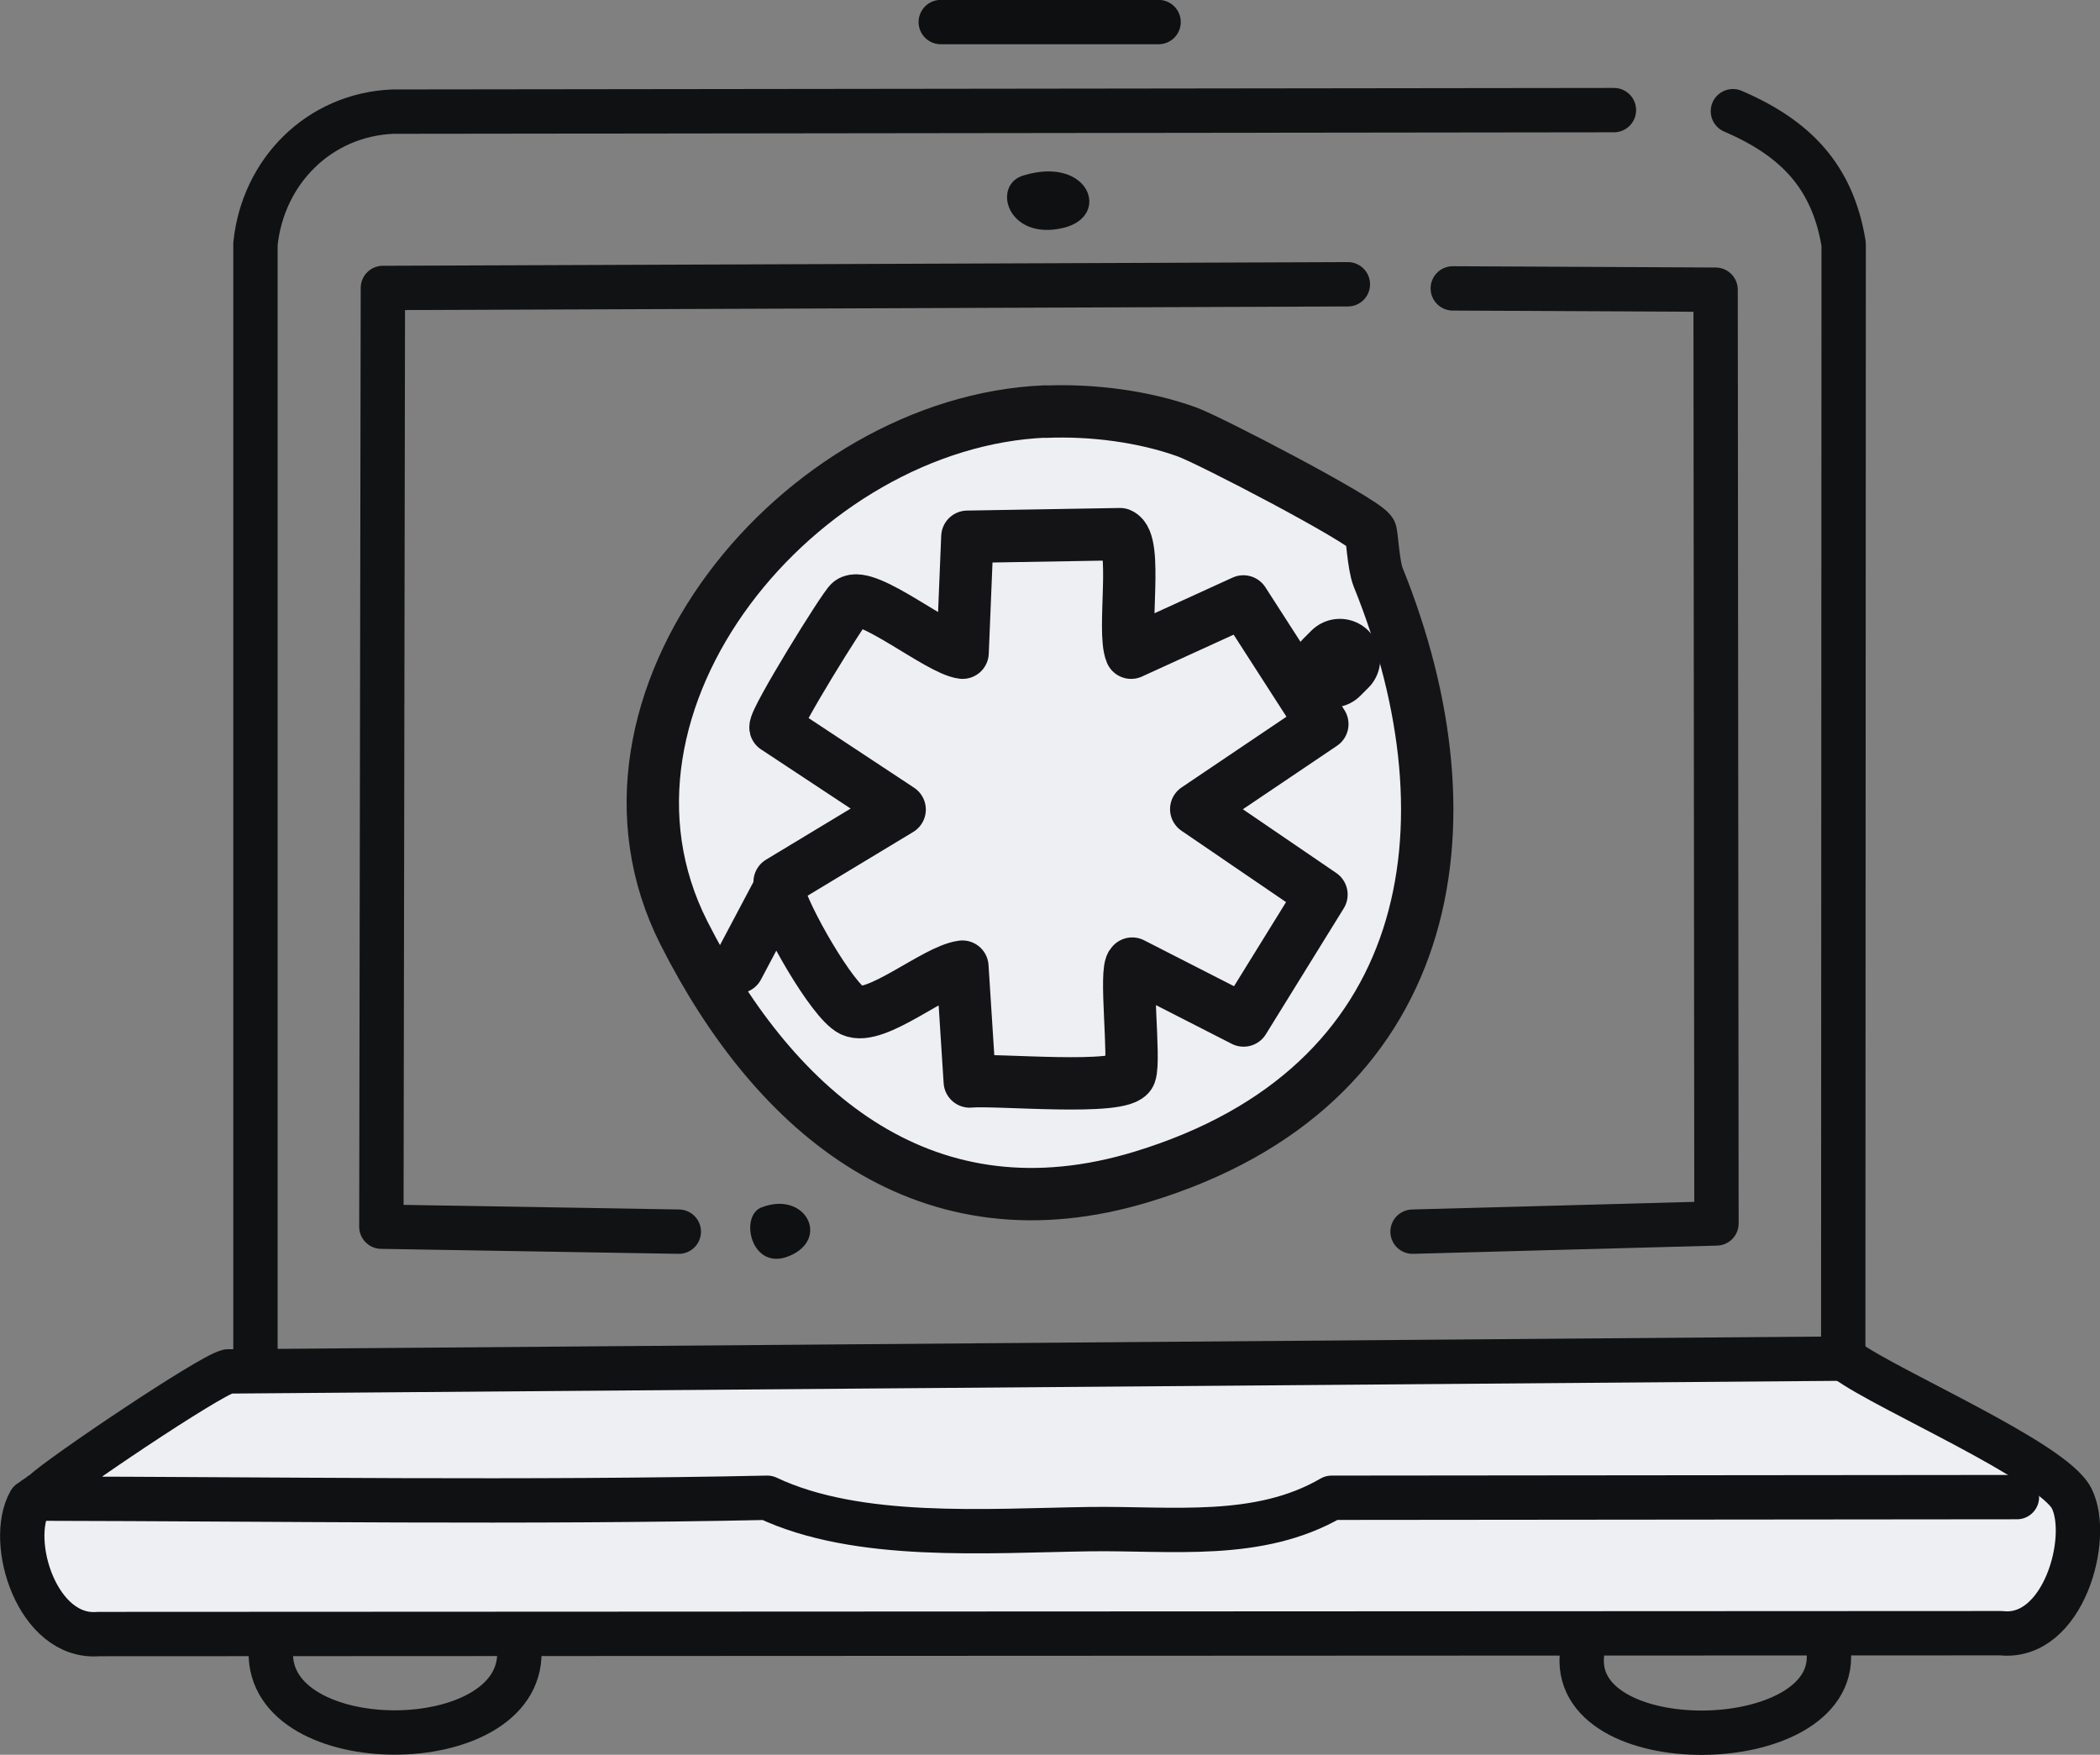 <?xml version="1.0" encoding="UTF-8"?>
<svg id="_レイヤー_2" data-name="レイヤー 2" xmlns="http://www.w3.org/2000/svg" viewBox="0 0 97.08 81.11">
  <rect x="0" y="0" width="97.08" height="81.11" fill="#808080" stroke="none"/>
  <defs>
    <style>
      .cls-1, .cls-2 {
        fill: #edeff3;
      }

      .cls-3 {
        stroke-width: 3.73px;
      }

      .cls-3, .cls-4, .cls-5, .cls-6, .cls-2, .cls-7, .cls-8 {
        stroke-linecap: round;
        stroke-linejoin: round;
      }

      .cls-3, .cls-4, .cls-5, .cls-6, .cls-7, .cls-8 {
        fill: none;
      }

      .cls-3, .cls-2, .cls-8 {
        stroke: #141417;
      }

      .cls-4 {
        stroke: #111214;
      }

      .cls-4, .cls-5, .cls-6, .cls-7 {
        stroke-width: 2.05px;
      }

      .cls-5 {
        stroke: #121315;
      }

      .cls-6 {
        stroke: #0f1112;
      }

      .cls-2, .cls-8 {
        stroke-width: 2.42px;
      }

      .cls-7 {
        stroke: #0d0f11;
      }

      .cls-9 {
        fill: #0f1012;
      }
    </style>
  </defs>
  <g id="_レイヤー_1-2" data-name="レイヤー 1">
    <g id="_生成オブジェクト" data-name="生成オブジェクト">
      <g>
        <path class="cls-1" d="M85.21,62.56v.23s.16.09.16.09c1.86,1.36,9.52,4.65,10.39,6.37.92,1.83-.39,6.55-3.26,6.23l-87.96.04c-2.81.24-4.23-4.24-3.17-6.11.03-.05.15-.05.19-.11l.13-.04-.13.04c.06-.09.2-.13.28-.21l.16-.11c.83-.79,7.65-5.39,8.54-5.6l74.48-.58.19-.23Z"/>
        <g>
          <path class="cls-2" d="M48.34,19.03c2.13-.09,4.52.21,6.52.93,1.08.39,8.04,4.02,8.5,4.63.06.08.13,1.55.35,2.09,4.68,11.57,2.62,23.59-10.91,27.71-9.91,3.02-16.91-2.83-21.18-11.26-5.42-10.7,5.38-23.65,16.71-24.11Z"/>
          <path class="cls-9" d="M47.31,8.11c3.07-.93,4.06,1.89,1.86,2.42-2.59.63-3.35-1.97-1.86-2.42Z"/>
          <path class="cls-9" d="M35.2,55.81c2.04-.79,3.18,1.45,1.3,2.24-1.77.75-2.34-1.84-1.3-2.24Z"/>
        </g>
      </g>
      <g>
        <path class="cls-6" d="M11.81,62.33V11.27c.35-3.35,2.93-5.96,6.34-6.11l56.46-.07"/>
        <path class="cls-6" d="M85.21,62.8h-.19s-74.48.59-74.48.59c-.89.22-7.71,4.81-8.54,5.6-.05.04-.11.06-.16.11-.08.08-.22.12-.28.21l.13-.04c11.17.02,22.53.2,33.78-.04,4.19,1.98,10.14,1.52,14.91,1.45,3.82-.05,7.81.51,11.18-1.45l31.68-.03"/>
        <path class="cls-6" d="M85.21,62.8l.17.09c1.86,1.36,9.52,4.65,10.39,6.37.92,1.83-.39,6.55-3.26,6.23l-87.96.04c-2.81.24-4.23-4.24-3.17-6.11"/>
        <path class="cls-6" d="M85.21,62.8v-.23s.02-51.29.02-51.29c-.51-3.13-2.23-4.9-5.12-6.14"/>
        <path class="cls-6" d="M73.15,76.33c-.75,5.09,11.81,4.93,11.39.02"/>
        <path class="cls-6" d="M12.52,76.34c-.15,4.99,11.59,4.98,11.49.01"/>
        <polyline class="cls-4" points="62.31 13.14 17.7 13.31 17.63 56.7 31.38 56.93"/>
        <polyline class="cls-5" points="67.16 13.33 79.31 13.39 79.35 56.55 65.3 56.93"/>
        <path class="cls-8" d="M36.04,40.77l5.55-3.35-5.74-3.79c-.08-.33,3.18-5.6,3.45-5.8.76-.56,4.1,2.21,5.2,2.34l.22-5.36,7.06-.12c.85.35.09,4.49.51,5.48l5.19-2.37,3.65,5.67-5.83,3.93,5.79,3.95-3.6,5.82-5.15-2.63c-.37.24.15,4.44-.1,5.1-.31.8-6.24.23-7.41.35l-.34-5.31c-1.27.16-4.02,2.55-5.11,2.03-.89-.43-3.13-4.33-3.4-5.53l-1.87,3.53"/>
        <line class="cls-3" x1="61.57" y1="30.84" x2="61.94" y2="30.47"/>
        <line class="cls-7" x1="43.49" y1="1.02" x2="53.56" y2="1.02"/>
      </g>
    </g>
  </g>
</svg>
